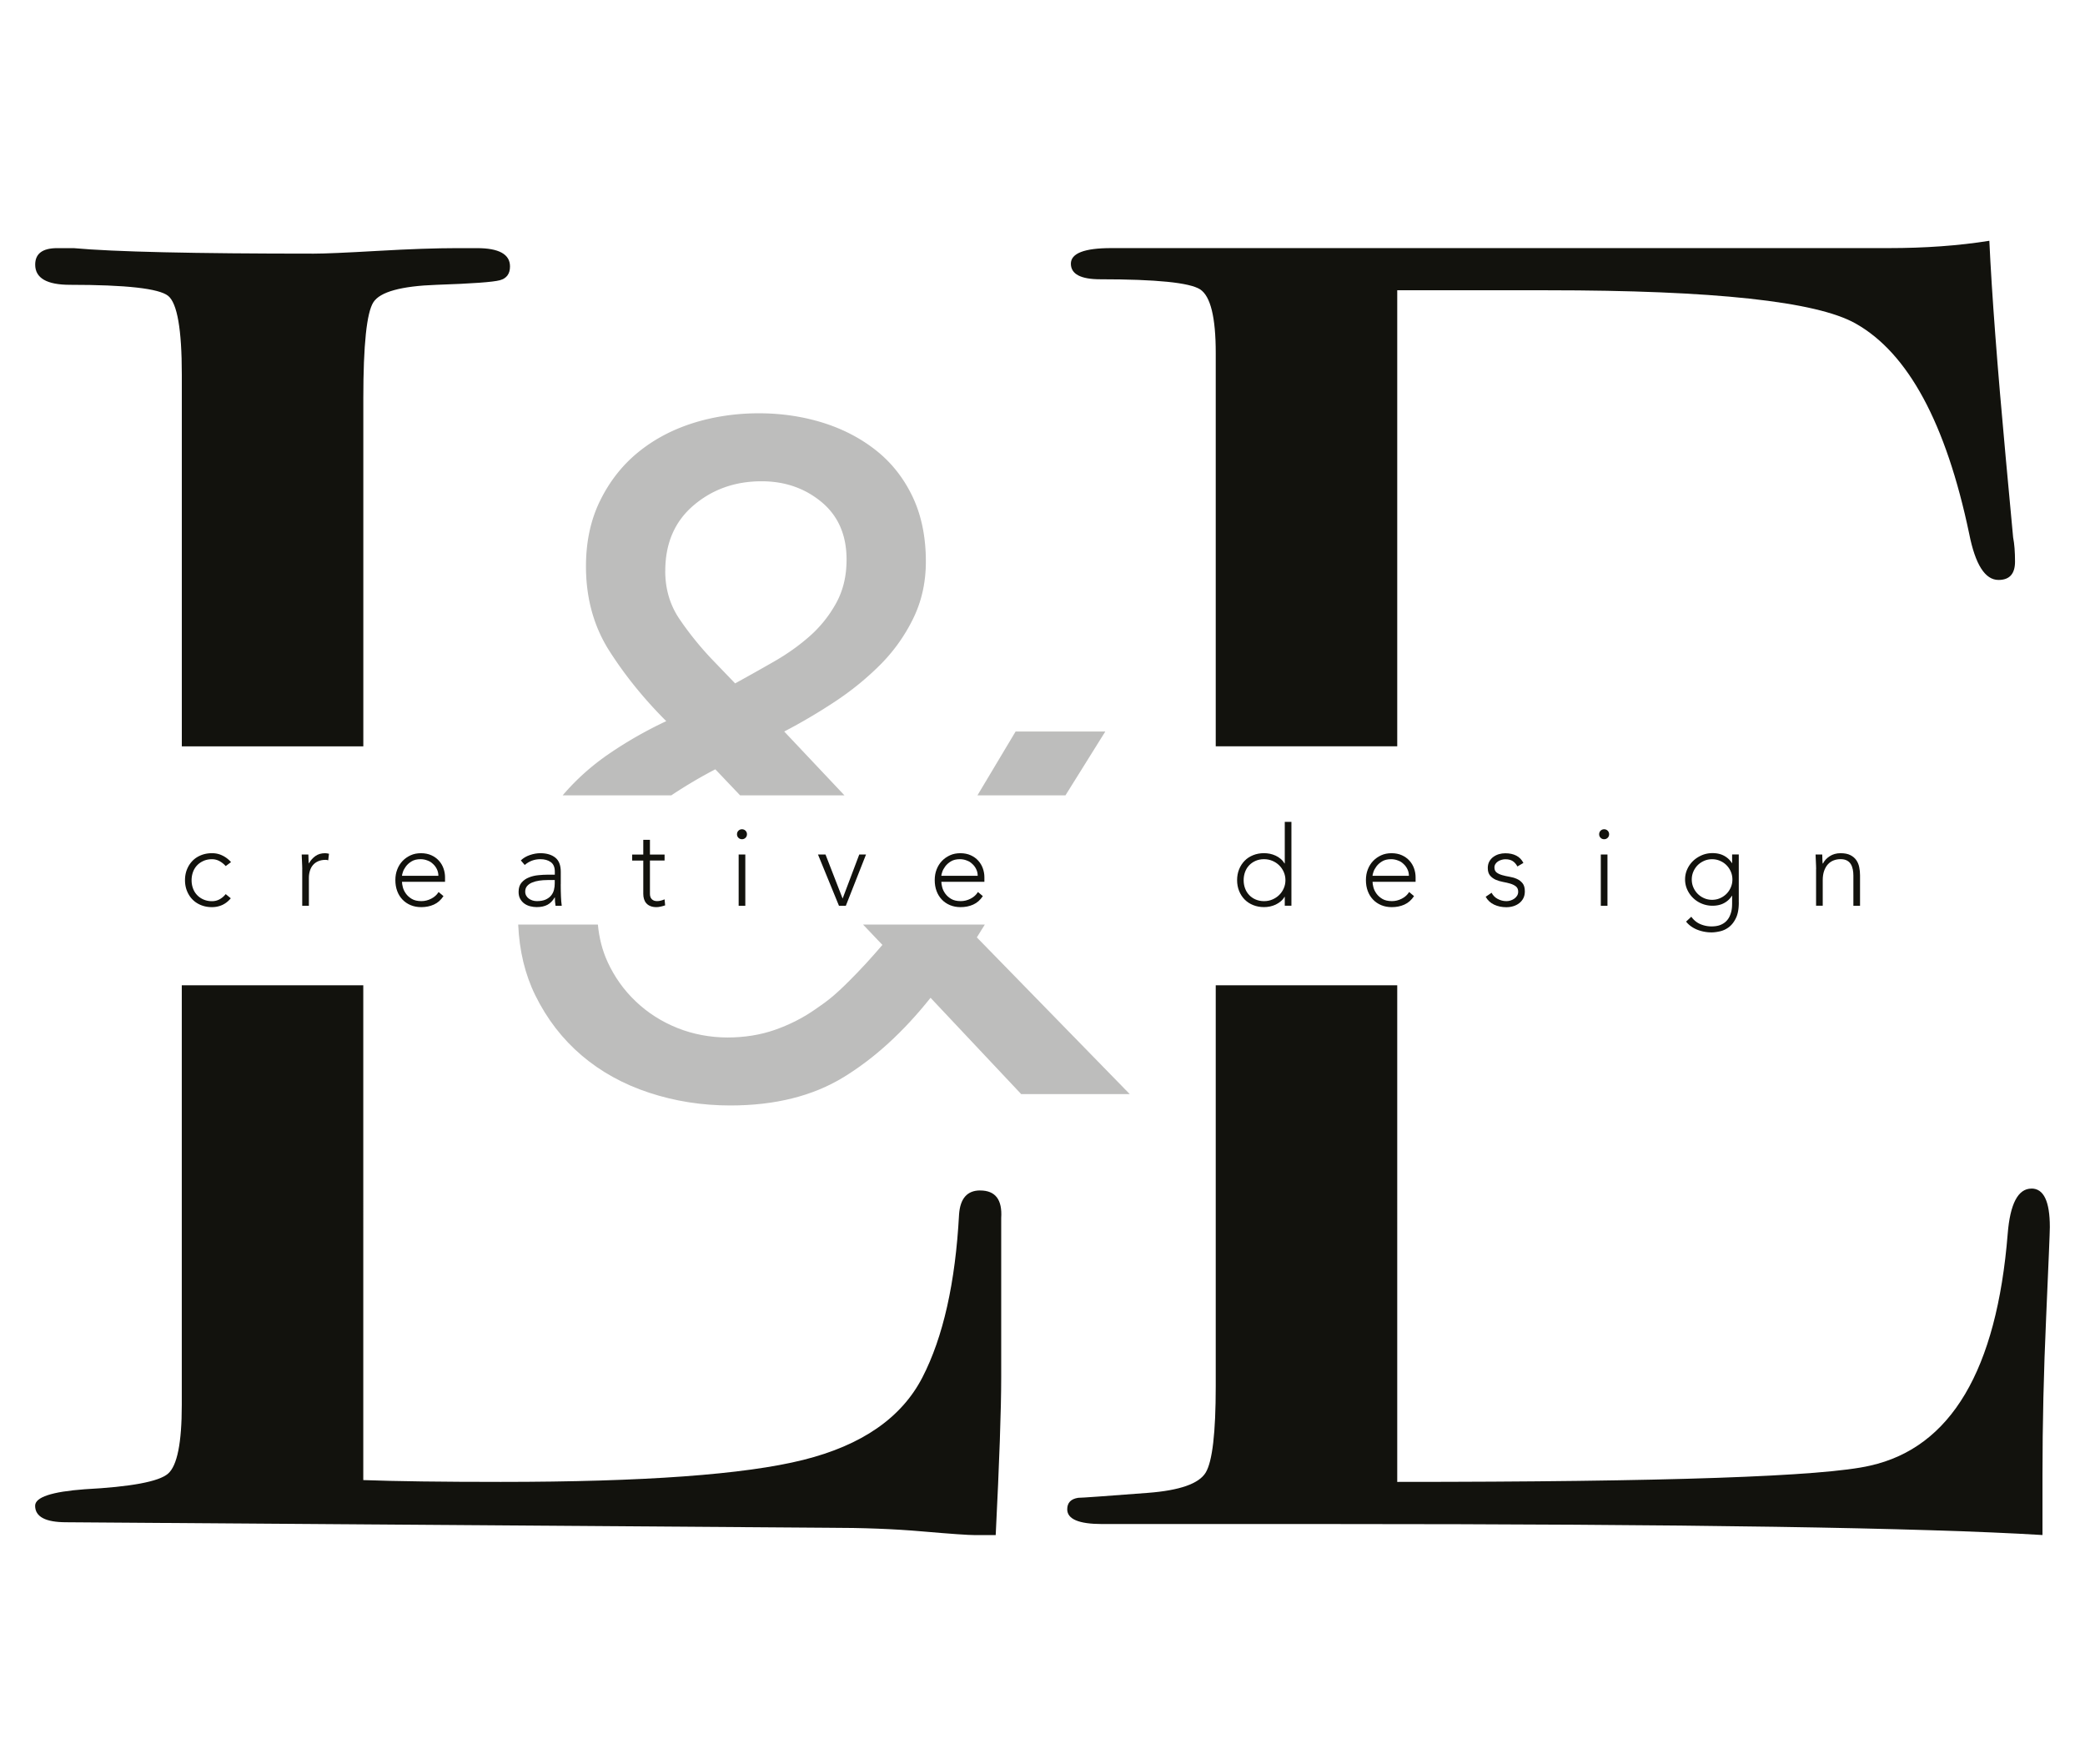<?xml version="1.0" encoding="UTF-8"?>
<svg data-bbox="10.03 68.74 575.21 369.52" viewBox="0 0 595.28 503.49" xmlns="http://www.w3.org/2000/svg" data-type="color">
    <g>
        <path d="M47.98 84.44c2.62 2.09 3.93 9.6 3.93 22.51v106.13h51.82v-99.32q0-23.025 2.88-27.48c1.91-2.96 7.93-4.62 18.06-4.97 10.12-.34 16.13-.78 18.06-1.31 1.91-.52 2.88-1.83 2.88-3.93 0-3.48-3.14-5.23-9.42-5.23h-5.76c-5.94 0-13.44.26-22.51.78-9.08.52-15.18.79-18.32.79-34.2 0-57.05-.52-68.56-1.57h-4.71c-4.19 0-6.28 1.57-6.28 4.71 0 3.84 3.31 5.76 9.94 5.76 16.05 0 25.38 1.05 28 3.14Z" fill="#12120d" data-color="1"/>
        <path d="M279.84 339.86c-3.68 0-5.69 2.27-6.02 6.8-1.05 19.55-4.54 35.07-10.47 46.58-5.94 11.51-17.27 19.37-34.02 23.55-16.75 4.19-45.54 6.28-86.36 6.28-16.75 0-29.83-.17-39.25-.52V281.29H51.9v119.8c0 10.82-1.31 17.36-3.93 19.63s-10.56 3.75-23.81 4.45q-14.13 1.05-14.13 4.71 0 4.71 8.88 4.71l217.32 1.57c10.09 0 19.15.34 27.16 1.05 8.01.69 13.06 1.05 15.15 1.05h5.74c1.05-20.94 1.57-35.93 1.57-45.01v-45.53c.34-5.24-1.66-7.85-6.02-7.85Z" fill="#12120d" data-color="1"/>
        <path d="m574.77 153.53-2.09-22.51c-2.45-26.51-4.02-47.28-4.71-62.28-8.73 1.4-18.32 2.09-28.79 2.09H317.26c-7.68 0-11.52 1.49-11.52 4.45s2.79 4.45 8.38 4.45c16.04 0 25.56.96 28.53 2.89 2.96 1.93 4.45 7.97 4.45 18.11v112.34h51.82V82.87h42.92c47.45 0 76.76 3.17 87.93 9.48 15 8.43 25.82 28.45 32.45 60.05q2.61 13.17 8.37 13.17c3.14 0 4.71-1.74 4.71-5.23 0-2.79-.18-5.05-.52-6.8Z" fill="#12120d" data-color="1"/>
        <path d="M580.01 339.33c-3.84 0-6.11 4.31-6.8 12.92-3.14 38.94-16.22 61-39.25 66.17-13.26 3.11-58.28 4.65-135.04 4.65V281.29H347.1v114.47c0 13.3-.96 21.52-2.88 24.67s-7.42 5.08-16.49 5.77c-12.22.94-18.84 1.41-19.89 1.41-2.09.31-3.14 1.41-3.14 3.28 0 2.81 3.31 4.21 9.94 4.21h65.42c101.19 0 168.88 1.05 203.08 3.14v-17.27c0-14.3.34-29.31 1.05-45.01.69-15.7 1.05-24.25 1.05-25.65 0-7.33-1.75-10.99-5.24-10.99Z" fill="#12120d" data-color="1"/>
        <path d="M65.9 256.44c-.72.87-1.53 1.5-2.44 1.92-.91.41-1.89.62-2.95.62-1.12 0-2.15-.19-3.1-.57s-1.76-.91-2.44-1.6-1.2-1.5-1.58-2.44-.57-1.97-.57-3.09.19-2.15.57-3.09.91-1.75 1.58-2.44 1.49-1.22 2.44-1.6 1.98-.57 3.1-.57 2.08.22 2.99.67c.92.44 1.74 1.07 2.46 1.87l-1.52 1.14a6.6 6.6 0 0 0-1.81-1.44c-.65-.35-1.36-.52-2.12-.52-.89 0-1.69.16-2.41.48s-1.33.74-1.84 1.28-.89 1.17-1.16 1.9c-.26.73-.4 1.5-.4 2.33s.13 1.6.4 2.33c.26.73.65 1.36 1.16 1.9s1.12.97 1.84 1.28 1.52.48 2.41.48c.8 0 1.54-.18 2.2-.55.67-.37 1.24-.86 1.73-1.47l1.46 1.2Z" fill="#12120d" data-color="1"/>
        <path d="M86.3 248.08c0-.27-.01-.61-.03-1s-.04-.79-.05-1.19-.03-.78-.05-1.12q-.03-.525-.03-.81h1.9c.02.55.04 1.08.05 1.58s.04.83.08.98c.49-.87 1.11-1.57 1.87-2.12s1.69-.82 2.79-.82c.19 0 .37.02.55.05s.36.07.55.11l-.22 1.87c-.25-.08-.5-.13-.73-.13-.82 0-1.54.13-2.14.4-.6.26-1.1.63-1.49 1.09s-.68 1.01-.87 1.63-.29 1.29-.29 2.01v7.98h-1.9v-10.52Z" fill="#12120d" data-color="1"/>
        <path d="M126.61 255.84c-.74 1.12-1.65 1.92-2.74 2.41s-2.29.73-3.59.73c-1.12 0-2.13-.19-3.04-.57s-1.69-.91-2.34-1.6-1.16-1.5-1.5-2.44c-.35-.94-.52-1.98-.52-3.12s.18-2.11.54-3.04.87-1.74 1.52-2.42 1.43-1.22 2.31-1.62 1.87-.59 2.95-.59 2.11.2 2.96.59c.86.39 1.57.91 2.15 1.55s1.02 1.38 1.31 2.2.44 1.66.44 2.5v1.33h-12.29c0 .4.08.91.24 1.54.16.62.45 1.23.87 1.82s.99 1.1 1.69 1.52c.71.42 1.62.63 2.74.63.97 0 1.91-.23 2.82-.7.91-.46 1.6-1.1 2.09-1.9l1.39 1.17Zm-1.45-5.8c0-.65-.13-1.27-.4-1.84q-.39-.855-1.08-1.5c-.69-.645-.99-.78-1.62-1.03-.62-.25-1.28-.38-1.98-.38q-1.56 0-2.58.63c-.69.42-1.23.91-1.63 1.46s-.69 1.08-.85 1.6c-.17.52-.25.87-.25 1.06z" fill="#12120d" data-color="1"/>
        <path d="M160.09 252.45c0 .72 0 1.36.02 1.93 0 .57.03 1.1.05 1.58.02.49.05.94.08 1.36s.08.84.14 1.27h-1.77c-.13-.72-.19-1.51-.19-2.38h-.06c-.55.95-1.23 1.65-2.04 2.09s-1.84.67-3.09.67c-.63 0-1.26-.08-1.87-.24s-1.16-.41-1.65-.76-.88-.8-1.19-1.35-.46-1.21-.46-2c0-1.12.29-2.01.86-2.66s1.27-1.15 2.11-1.47c.83-.33 1.72-.54 2.66-.63s1.77-.14 2.49-.14h2.22v-.89c0-1.27-.39-2.17-1.17-2.72s-1.76-.82-2.95-.82q-2.535 0-4.47 1.65l-1.11-1.3c.7-.68 1.56-1.19 2.6-1.54 1.03-.35 2.03-.52 2.98-.52 1.77 0 3.19.42 4.24 1.25s1.58 2.18 1.58 4.04v3.58Zm-3.8-1.2c-.8 0-1.58.05-2.33.16s-1.42.29-2.03.54c-.6.25-1.08.59-1.44 1.01s-.54.95-.54 1.58c0 .44.1.84.3 1.19s.46.63.78.85.67.39 1.06.51.79.17 1.19.17c1.01 0 1.85-.15 2.5-.44.65-.3 1.18-.68 1.57-1.16s.66-1.01.81-1.62c.15-.6.22-1.21.22-1.82v-.98h-2.09Z" fill="#12120d" data-color="1"/>
        <path d="M189.74 245.67h-4.18v9.53c0 .65.18 1.16.54 1.52s.86.54 1.49.54c.36 0 .72-.05 1.09-.14.37-.1.72-.22 1.06-.36l.16 1.71c-.36.13-.77.24-1.24.35-.46.11-.88.16-1.23.16q-1.02 0-1.74-.3-.735-.3-1.17-.81c-.3-.34-.51-.73-.65-1.19-.14-.45-.21-.95-.21-1.47v-9.53h-3.17v-1.71h3.17v-4.21h1.9v4.21h4.18v1.71Z" fill="#12120d" data-color="1"/>
        <path d="M210.42 238.17c0-.4.14-.74.41-1.01s.61-.41 1.01-.41.74.14 1.01.41.41.61.41 1.01-.14.74-.41 1.01c-.28.27-.61.41-1.01.41s-.74-.14-1.01-.41a1.38 1.38 0 0 1-.41-1.01m.47 5.79h1.9v14.63h-1.9z" fill="#12120d" data-color="1"/>
        <path d="M233.54 243.96h2.15l4.88 12.57 4.75-12.57h1.93l-5.76 14.63h-1.96z" fill="#12120d" data-color="1"/>
        <path d="M280.6 255.84c-.74 1.12-1.65 1.92-2.74 2.41s-2.29.73-3.59.73c-1.12 0-2.13-.19-3.04-.57s-1.69-.91-2.34-1.6-1.16-1.5-1.5-2.44c-.35-.94-.52-1.98-.52-3.12s.18-2.11.54-3.04.87-1.74 1.52-2.42 1.43-1.22 2.31-1.62 1.87-.59 2.95-.59 2.11.2 2.96.59c.86.39 1.57.91 2.15 1.55s1.02 1.38 1.31 2.2.44 1.66.44 2.5v1.33h-12.29c0 .4.08.91.24 1.54.16.62.45 1.23.87 1.82s.99 1.1 1.69 1.52c.71.42 1.62.63 2.74.63.97 0 1.91-.23 2.82-.7.91-.46 1.6-1.1 2.09-1.9l1.39 1.17Zm-1.46-5.8c0-.65-.13-1.27-.4-1.84q-.39-.855-1.08-1.5c-.69-.645-.99-.78-1.62-1.03-.62-.25-1.28-.38-1.98-.38q-1.56 0-2.58.63c-.69.42-1.23.91-1.63 1.46s-.69 1.08-.85 1.6c-.17.52-.25.87-.25 1.06z" fill="#12120d" data-color="1"/>
        <path d="M366.81 256.03h-.06c-.3.51-.67.95-1.11 1.31s-.92.68-1.44.92-1.06.42-1.63.54-1.13.17-1.68.17c-1.12 0-2.15-.19-3.1-.57s-1.76-.91-2.44-1.6-1.2-1.5-1.58-2.44-.57-1.97-.57-3.09.19-2.15.57-3.09.91-1.75 1.58-2.44 1.49-1.22 2.44-1.6 1.98-.57 3.1-.57c.55 0 1.11.06 1.68.17.57.12 1.11.3 1.63.54s1 .55 1.44.92.81.81 1.11 1.31h.06v-11.88h1.9v23.94h-1.9V256Zm.19-4.75c0-.82-.16-1.6-.48-2.33s-.75-1.36-1.3-1.9-1.19-.97-1.93-1.28c-.74-.32-1.54-.48-2.41-.48s-1.69.16-2.41.48-1.33.74-1.84 1.28-.89 1.17-1.16 1.9c-.26.73-.4 1.5-.4 2.33s.13 1.6.4 2.33c.26.73.65 1.36 1.16 1.9s1.12.97 1.84 1.28 1.52.48 2.41.48 1.67-.16 2.41-.48 1.38-.74 1.93-1.28.98-1.17 1.3-1.9.48-1.5.48-2.33" fill="#12120d" data-color="1"/>
        <path d="M403.71 255.84c-.74 1.12-1.65 1.92-2.74 2.41s-2.29.73-3.59.73c-1.12 0-2.13-.19-3.04-.57s-1.69-.91-2.34-1.6-1.16-1.5-1.5-2.44c-.35-.94-.52-1.98-.52-3.12s.18-2.11.54-3.04.87-1.74 1.52-2.42 1.43-1.22 2.31-1.62 1.87-.59 2.95-.59 2.11.2 2.96.59c.86.39 1.57.91 2.15 1.55s1.02 1.38 1.31 2.2.44 1.66.44 2.5v1.33h-12.29c0 .4.08.91.24 1.54.16.62.45 1.23.87 1.82s.99 1.1 1.69 1.52c.71.42 1.62.63 2.74.63.97 0 1.91-.23 2.82-.7.91-.46 1.6-1.1 2.09-1.9l1.39 1.17Zm-1.46-5.8c0-.65-.13-1.27-.4-1.84q-.39-.855-1.08-1.5c-.69-.645-.99-.78-1.62-1.03-.62-.25-1.28-.38-1.98-.38q-1.56 0-2.58.63c-.69.42-1.23.91-1.63 1.46s-.69 1.08-.85 1.6c-.17.52-.25.87-.25 1.06z" fill="#12120d" data-color="1"/>
        <path d="M425.85 254.86c.4.78.99 1.38 1.77 1.79s1.6.62 2.47.62c.4 0 .8-.06 1.2-.19s.76-.31 1.08-.54.58-.51.78-.84.3-.7.3-1.12c0-.68-.22-1.18-.65-1.52s-.97-.6-1.6-.79-1.33-.35-2.09-.49-1.46-.35-2.09-.63c-.63-.29-1.17-.68-1.6-1.19s-.65-1.22-.65-2.15c0-.72.15-1.34.44-1.87.3-.53.68-.97 1.16-1.31.48-.35 1.01-.61 1.6-.78s1.19-.25 1.81-.25c1.2 0 2.24.22 3.12.67s1.56 1.14 2.04 2.09l-1.71 1.01c-.36-.68-.81-1.19-1.35-1.54s-1.24-.52-2.11-.52c-.34 0-.69.05-1.06.16s-.7.25-1 .44-.54.43-.74.73-.3.63-.3 1.01c0 .65.22 1.14.65 1.46s.97.56 1.6.74 1.33.33 2.09.46 1.46.33 2.09.62c.63.28 1.17.7 1.6 1.23.43.54.65 1.3.65 2.3 0 .76-.14 1.42-.43 1.98q-.435.84-1.17 1.41c-.5.38-1.06.67-1.69.86s-1.3.29-2 .29c-1.27 0-2.42-.24-3.47-.73s-1.85-1.24-2.42-2.25l1.68-1.14Z" fill="#12120d" data-color="1"/>
        <path d="M456.57 238.17c0-.4.14-.74.41-1.01s.61-.41 1.01-.41.74.14 1.01.41.41.61.41 1.01-.14.74-.41 1.01c-.28.27-.61.41-1.01.41s-.74-.14-1.01-.41a1.38 1.38 0 0 1-.41-1.01m.47 5.79h1.9v14.63h-1.9z" fill="#12120d" data-color="1"/>
        <path d="M496.44 257.64c0 1.82-.26 3.28-.79 4.4s-1.19 1.98-1.98 2.6q-1.185.915-2.55 1.23c-.91.21-1.73.32-2.47.32s-1.46-.07-2.17-.21q-1.065-.21-2.01-.6c-.63-.26-1.21-.59-1.73-.97s-.97-.81-1.35-1.3l1.49-1.39c.68.95 1.52 1.65 2.53 2.09s2.09.67 3.23.67c.97 0 1.79-.13 2.45-.38.67-.25 1.21-.59 1.65-1 .43-.41.77-.87 1.01-1.36.24-.5.42-.99.54-1.49s.18-.97.21-1.41q.03-.66.03-1.08v-2.03h-.06c-.55.89-1.29 1.58-2.23 2.09s-2.04.76-3.31.76c-1.08 0-2.09-.2-3.04-.59a7.76 7.76 0 0 1-4.17-4.01c-.41-.91-.62-1.88-.62-2.91s.21-2.01.62-2.91c.41-.91.97-1.7 1.68-2.38s1.54-1.21 2.49-1.62c.95-.4 1.96-.6 3.04-.6 1.27 0 2.37.25 3.31.76s1.68 1.2 2.23 2.09h.06v-2.47h1.9v13.68Zm-1.83-6.55c0-.8-.15-1.56-.46-2.26-.31-.71-.72-1.32-1.24-1.84s-1.13-.93-1.84-1.23c-.71-.31-1.46-.46-2.26-.46s-1.56.15-2.26.46c-.71.31-1.32.72-1.84 1.23-.52.52-.93 1.13-1.24 1.84s-.46 1.46-.46 2.26.15 1.56.46 2.26c.31.71.72 1.32 1.24 1.84s1.13.93 1.84 1.24 1.46.46 2.26.46 1.56-.15 2.26-.46c.71-.31 1.32-.72 1.84-1.24s.93-1.13 1.24-1.84.46-1.46.46-2.26" fill="#12120d" data-color="1"/>
        <path d="M518.52 248.08c0-.27-.01-.61-.03-1s-.04-.79-.05-1.19-.03-.78-.05-1.12q-.03-.525-.03-.81h1.9c.02.55.04 1.08.05 1.58s.04.83.08.98h.09c.38-.8 1.01-1.49 1.9-2.07s1.92-.87 3.1-.87 2.07.18 2.79.54 1.28.83 1.69 1.41.7 1.25.85 2.01q.24 1.14.24 2.34v8.71h-1.9v-8.62c0-.59-.05-1.17-.16-1.73s-.29-1.06-.55-1.5-.63-.8-1.11-1.06-1.09-.4-1.85-.4q-1.05 0-1.98.36t-1.62 1.11c-.46.5-.81 1.12-1.08 1.87-.26.75-.4 1.63-.4 2.64v7.32h-1.9v-10.52Z" fill="#12120d" data-color="1"/>
        <g opacity=".28">
            <path fill="#12120d" d="m304.2 227.06 11.37-18.22h-25.61l-10.89 18.22z" data-color="1"/>
            <path d="m278.9 267.61 2.27-3.65h-34.76l5.52 5.8q-4.59 5.4-9.3 10.11c-4.71 4.71-6.47 5.93-9.98 8.36-3.5 2.43-7.33 4.36-11.46 5.8-4.14 1.44-8.63 2.16-13.48 2.16s-9.8-.9-14.29-2.7-8.45-4.31-11.86-7.55c-3.42-3.24-6.11-7.01-8.09-11.32-1.51-3.29-2.41-6.85-2.77-10.66h-22.75c.33 7.48 1.94 14.23 4.9 20.23 3.32 6.74 7.73 12.45 13.21 17.12s11.9 8.22 19.28 10.65c7.37 2.43 15.1 3.64 23.19 3.64 12.76 0 23.54-2.7 32.35-8.09 8.8-5.39 17.07-12.94 24.8-22.65l25.88 27.5h31l-43.67-44.75Z" fill="#12120d" data-color="1"/>
            <path d="M160.64 227.06h31.04c.14-.09.27-.2.42-.29 3.95-2.6 7.99-4.99 12.13-7.14l7.07 7.43h29.79l-17.19-18.22c4.85-2.52 9.66-5.35 14.42-8.49s9.07-6.65 12.94-10.51a49.2 49.2 0 0 0 9.44-13.21c2.43-4.94 3.64-10.38 3.64-16.31 0-7.01-1.26-13.16-3.77-18.47-2.52-5.3-5.98-9.71-10.38-13.21-4.41-3.5-9.48-6.15-15.23-7.95-5.75-1.79-11.86-2.7-18.33-2.7s-12.94.94-18.87 2.83-11.15 4.68-15.64 8.36c-4.5 3.69-8.09 8.27-10.78 13.75-2.7 5.48-4.04 11.73-4.04 18.74 0 9.17 2.25 17.25 6.74 24.26s9.88 13.66 16.18 19.95c-5.75 2.7-11.19 5.8-16.31 9.3-5.03 3.44-9.44 7.4-13.26 11.88Zm29.3-64.05c0-7.91 2.7-14.15 8.09-18.74q8.085-6.87 19.41-6.87c6.65 0 12.35 1.98 17.12 5.93 4.76 3.96 7.14 9.44 7.14 16.45 0 4.68-.99 8.81-2.97 12.4-1.98 3.6-4.5 6.74-7.55 9.44-3.06 2.7-6.47 5.12-10.25 7.28-3.77 2.16-7.46 4.23-11.05 6.2l-6.74-7.01a91 91 0 0 1-9.03-11.19c-2.79-4.04-4.18-8.67-4.18-13.88Z" fill="#12120d" data-color="1"/>
        </g>
    </g>
</svg>
